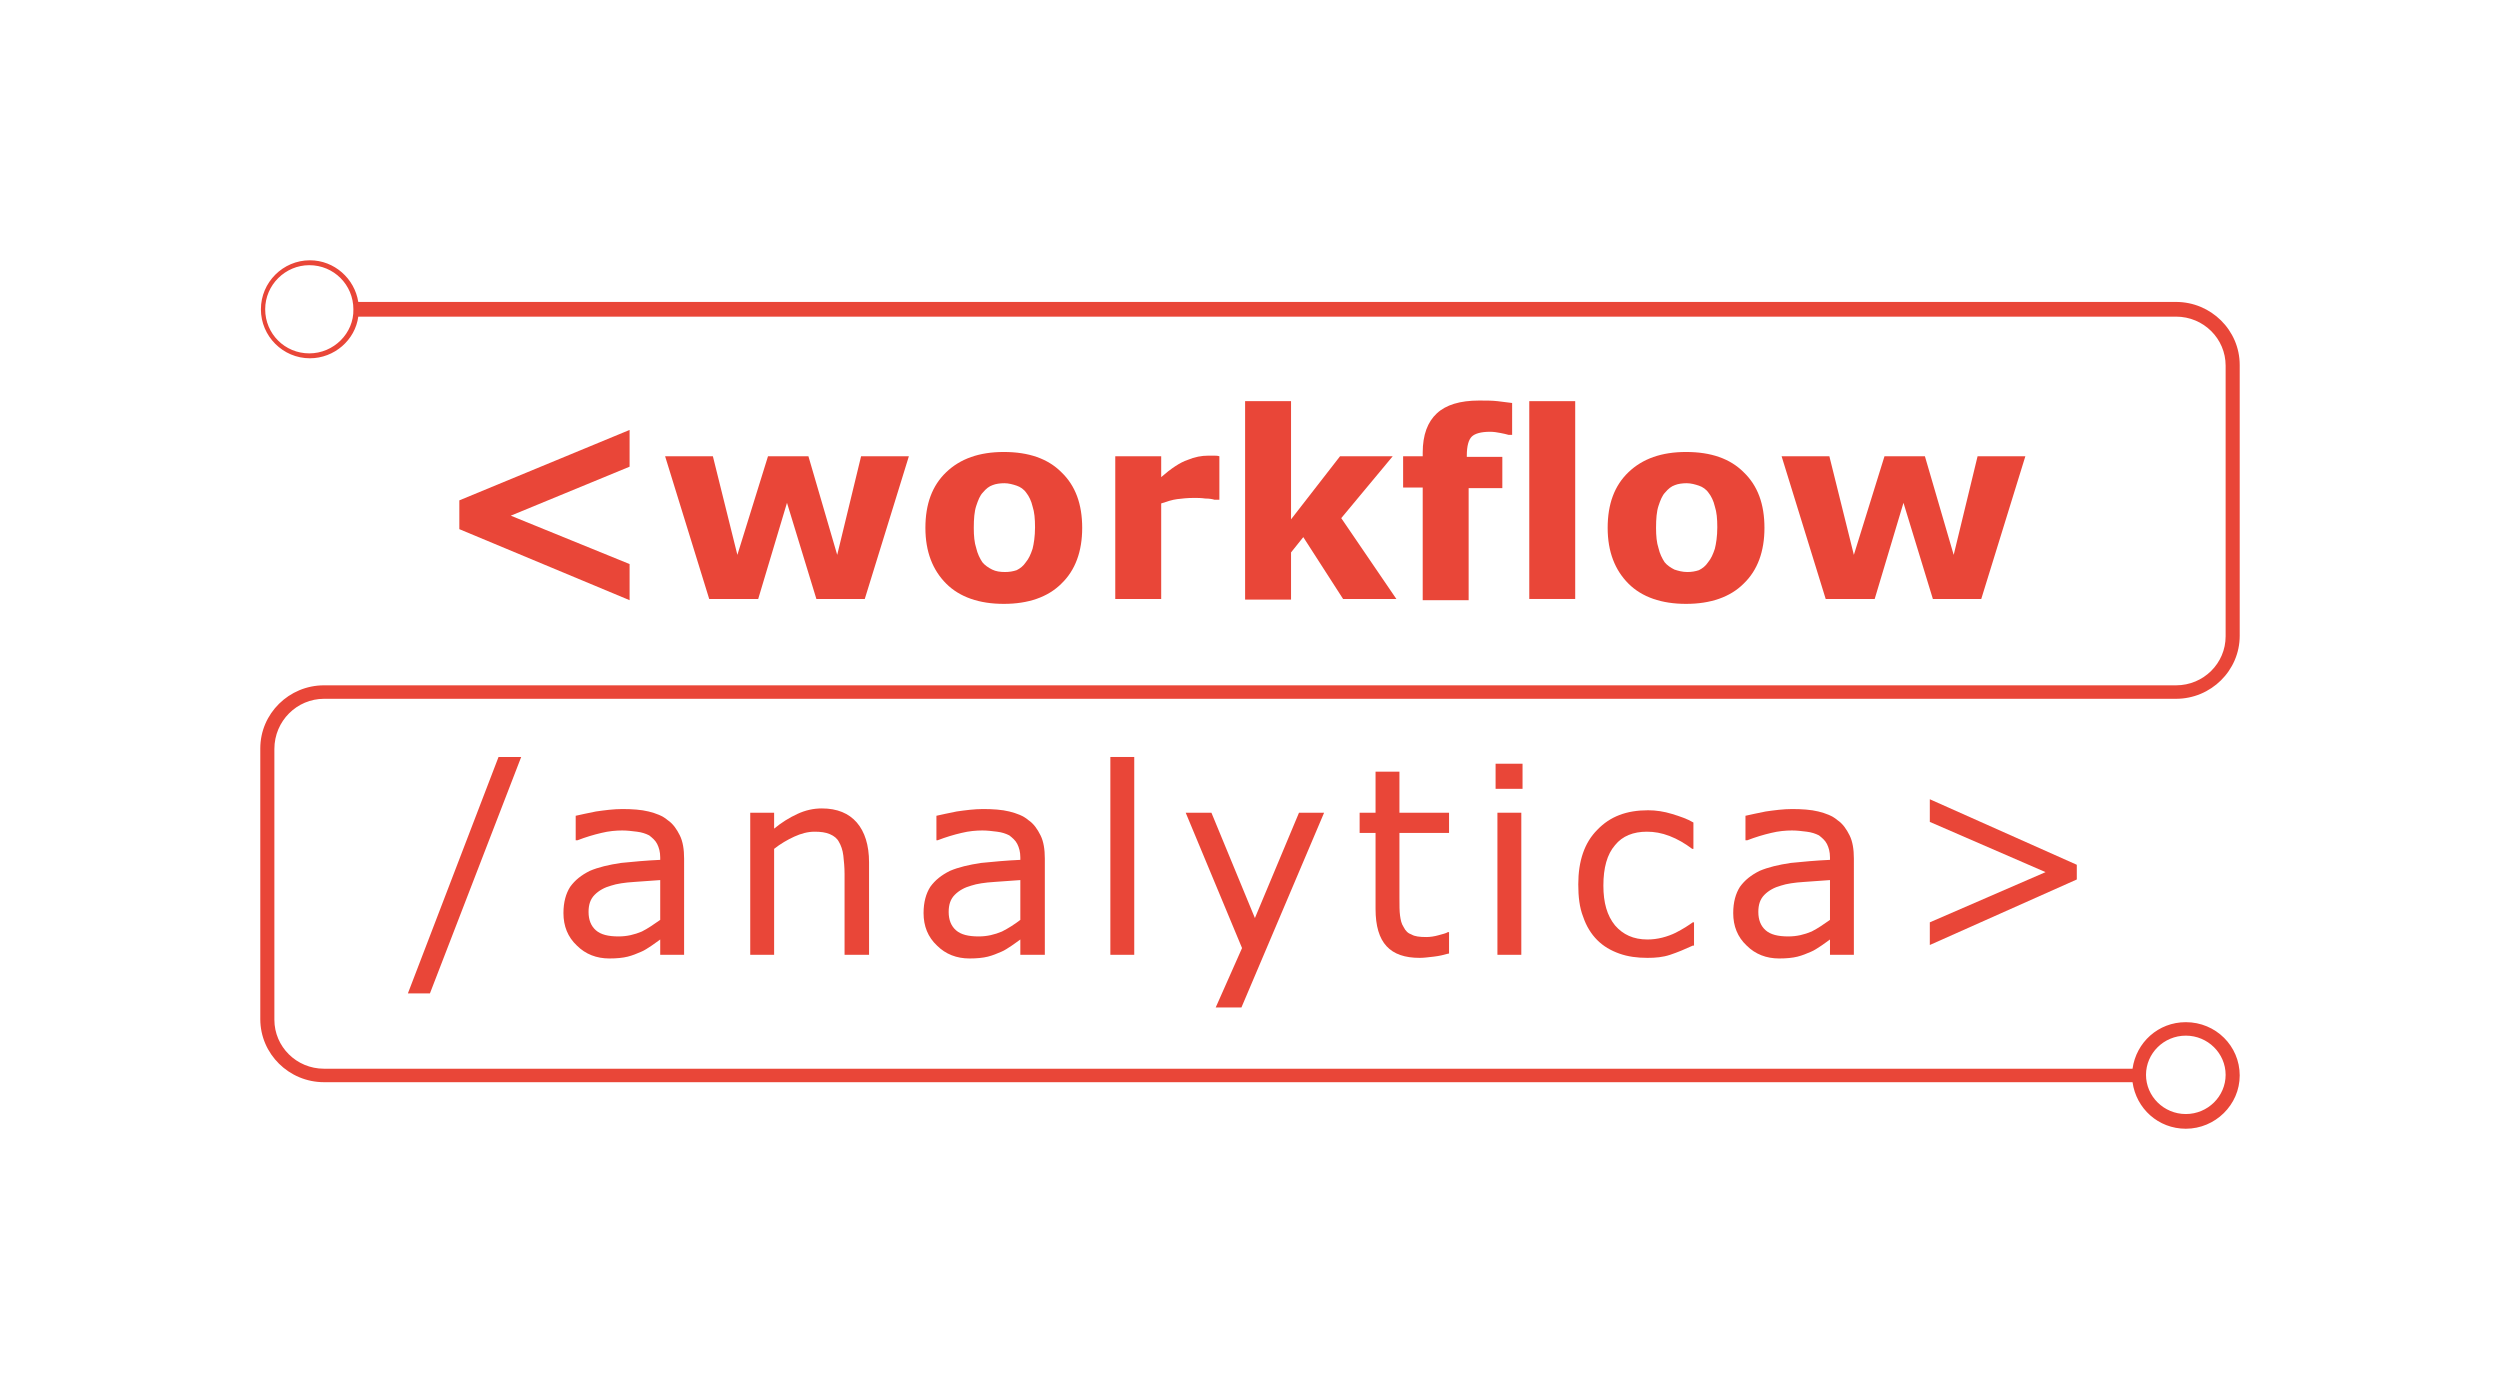 <?xml version="1.0" encoding="utf-8"?>
<!-- Generator: Adobe Illustrator 24.2.1, SVG Export Plug-In . SVG Version: 6.00 Build 0)  -->
<svg version="1.1" id="Layer_1" xmlns="http://www.w3.org/2000/svg" xmlns:xlink="http://www.w3.org/1999/xlink" x="0px" y="0px"
	 viewBox="0 0 408.2 226.8" style="enable-background:new 0 0 408.2 226.8;" xml:space="preserve">
<style type="text/css">
	.st0{fill:#53B36E;}
	.st1{fill:#E94638;}
	.st2{fill:#126F8E;}
	.st3{fill:#108C5F;}
	.st4{fill:#FDF9D5;}
	.st5{fill:#FFFFFF;}
</style>
<g>
	<g>
		<path class="st1" d="M52.9,114.1h302.4c5.7,0,10.4-4.6,10.4-10.3V59.6c0-5.7-4.7-10.3-10.4-10.3H58.5c-0.6-3.8-3.9-6.8-7.9-6.8
			c-4.4,0-8,3.6-8,8c0,4.4,3.6,8,8,8c4,0,7.4-3,7.9-6.8h296.8c4.5,0,8.1,3.6,8.1,8v44.2c0,4.4-3.6,8-8.1,8H52.9
			c-5.7,0-10.4,4.6-10.4,10.3v44.2c0,5.7,4.7,10.3,10.4,10.3h295.3c0.6,4.3,4.2,7.6,8.7,7.6c4.8,0,8.8-3.9,8.8-8.7
			c0-4.8-3.9-8.7-8.8-8.7c-4.5,0-8.1,3.3-8.7,7.6H52.9c-4.5,0-8.1-3.6-8.1-8v-44.2C44.8,117.7,48.5,114.1,52.9,114.1z M50.5,57.7
			c-4,0-7.2-3.2-7.2-7.2c0-4,3.3-7.2,7.2-7.2c4,0,7.2,3.2,7.2,7.2C57.8,54.4,54.5,57.7,50.5,57.7z M356.9,169.1
			c3.6,0,6.5,2.9,6.5,6.4s-2.9,6.4-6.5,6.4s-6.5-2.9-6.5-6.4S353.3,169.1,356.9,169.1z"/>
		<g>
			<g>
				<path class="st1" d="M102.8,98L75,86.4v-4.7l27.8-11.5v6l-19.4,8l19.4,7.9V98z"/>
			</g>
			<g>
				<path class="st1" d="M148.4,74.5l-7.2,23.3h-7.9l-4.8-15.7l-4.7,15.7h-8l-7.2-23.3h7.8l4,16.1l5-16.1h6.6l4.7,16.1l3.9-16.1
					H148.4z"/>
			</g>
			<g>
				<path class="st1" d="M176.7,86.2c0,3.8-1.1,6.9-3.4,9.1c-2.2,2.2-5.4,3.3-9.4,3.3s-7.2-1.1-9.4-3.3c-2.2-2.2-3.4-5.2-3.4-9.1
					c0-3.9,1.1-6.9,3.4-9.1c2.3-2.2,5.4-3.3,9.4-3.3c4.1,0,7.2,1.1,9.4,3.3C175.6,79.3,176.7,82.3,176.7,86.2z M167.5,91.8
					c0.5-0.6,0.8-1.3,1.1-2.2c0.2-0.8,0.4-2,0.4-3.5c0-1.4-0.1-2.5-0.4-3.4c-0.2-0.9-0.6-1.7-1-2.2c-0.4-0.6-1-1-1.6-1.2
					c-0.6-0.2-1.3-0.4-2-0.4c-0.7,0-1.4,0.1-1.9,0.3c-0.6,0.2-1.1,0.6-1.6,1.2c-0.5,0.5-0.8,1.3-1.1,2.2c-0.3,0.9-0.4,2.1-0.4,3.6
					c0,1.3,0.1,2.4,0.4,3.3c0.2,0.9,0.6,1.7,1,2.3c0.4,0.5,1,0.9,1.6,1.2s1.3,0.4,2.1,0.4c0.7,0,1.3-0.1,1.9-0.3
					C166.6,92.8,167.1,92.4,167.5,91.8z"/>
			</g>
			<g>
				<path class="st1" d="M199,81.6h-0.7c-0.3-0.1-0.8-0.2-1.5-0.2c-0.7-0.1-1.3-0.1-1.8-0.1c-1.1,0-2,0.1-2.8,0.2
					c-0.8,0.1-1.7,0.4-2.6,0.7v15.6h-7.5V74.5h7.5v3.4c1.6-1.4,3.1-2.4,4.3-2.8c1.2-0.5,2.3-0.7,3.4-0.7c0.3,0,0.6,0,0.9,0
					c0.3,0,0.6,0,0.9,0.1V81.6z"/>
			</g>
			<g>
				<path class="st1" d="M228,97.8h-8.7l-6.5-10.1l-2,2.5v7.7h-7.5V65.5h7.5v19.3l8-10.3h8.6L219,84.6L228,97.8z"/>
			</g>
			<g>
				<path class="st1" d="M246.9,71h-0.6c-0.3-0.1-0.8-0.2-1.3-0.3c-0.5-0.1-1.1-0.2-1.7-0.2c-1.5,0-2.5,0.3-3,0.8
					c-0.5,0.5-0.8,1.5-0.8,3.1v0.2h5.8v5.1h-5.5v18.3h-7.5V79.6h-3.2v-5.1h3.2v-0.6c0-2.9,0.8-5,2.3-6.4c1.5-1.4,3.8-2.1,6.9-2.1
					c1.1,0,2.1,0,3,0.1c0.9,0.1,1.7,0.2,2.4,0.3V71z"/>
			</g>
			<g>
				<path class="st1" d="M257.2,97.8h-7.5V65.5h7.5V97.8z"/>
			</g>
			<g>
				<path class="st1" d="M288.1,86.2c0,3.8-1.1,6.9-3.4,9.1c-2.2,2.2-5.4,3.3-9.4,3.3s-7.2-1.1-9.4-3.3c-2.2-2.2-3.4-5.2-3.4-9.1
					c0-3.9,1.1-6.9,3.4-9.1c2.3-2.2,5.4-3.3,9.4-3.3c4.1,0,7.2,1.1,9.4,3.3C287,79.3,288.1,82.3,288.1,86.2z M278.9,91.8
					c0.5-0.6,0.8-1.3,1.1-2.2c0.2-0.8,0.4-2,0.4-3.5c0-1.4-0.1-2.5-0.4-3.4c-0.2-0.9-0.6-1.7-1-2.2c-0.4-0.6-1-1-1.6-1.2
					c-0.6-0.2-1.3-0.4-2-0.4s-1.4,0.1-1.9,0.3c-0.6,0.2-1.1,0.6-1.6,1.2c-0.5,0.5-0.8,1.3-1.1,2.2c-0.3,0.9-0.4,2.1-0.4,3.6
					c0,1.3,0.1,2.4,0.4,3.3c0.2,0.9,0.6,1.7,1,2.3c0.4,0.5,1,0.9,1.6,1.2c0.6,0.2,1.3,0.4,2.1,0.4c0.7,0,1.3-0.1,1.9-0.3
					C278,92.8,278.5,92.4,278.9,91.8z"/>
			</g>
			<g>
				<path class="st1" d="M330.7,74.5l-7.2,23.3h-7.9l-4.8-15.7l-4.7,15.7h-8l-7.2-23.3h7.8l4,16.1l5-16.1h6.6l4.7,16.1l3.9-16.1
					H330.7z"/>
			</g>
		</g>
		<g>
			<g>
				<path class="st1" d="M85.1,123.6l-14.9,38.6h-3.6l14.8-38.6H85.1z"/>
			</g>
			<g>
				<path class="st1" d="M111.7,155.9h-3.9v-2.5c-0.3,0.2-0.8,0.6-1.4,1c-0.6,0.4-1.2,0.8-1.7,1c-0.7,0.3-1.4,0.6-2.2,0.8
					c-0.8,0.2-1.8,0.3-3,0.3c-2.1,0-3.9-0.7-5.3-2.1c-1.5-1.4-2.2-3.2-2.2-5.3c0-1.8,0.4-3.2,1.1-4.3c0.8-1.1,1.8-1.9,3.2-2.6
					c1.4-0.6,3.1-1,5.1-1.3c2-0.2,4.1-0.4,6.4-0.5V140c0-0.9-0.2-1.6-0.5-2.2c-0.3-0.6-0.8-1-1.3-1.4c-0.6-0.3-1.2-0.5-2-0.6
					c-0.8-0.1-1.6-0.2-2.4-0.2c-1,0-2.2,0.1-3.4,0.4c-1.3,0.3-2.6,0.7-3.9,1.2H94v-4c0.8-0.2,1.9-0.4,3.3-0.7
					c1.4-0.2,2.9-0.4,4.3-0.4c1.6,0,3.1,0.1,4.3,0.4c1.2,0.3,2.3,0.7,3.1,1.4c0.9,0.6,1.5,1.5,2,2.5c0.5,1,0.7,2.3,0.7,3.8V155.9z
					 M107.8,150.2v-6.5c-1.2,0.1-2.6,0.2-4.2,0.3c-1.6,0.1-2.9,0.3-3.8,0.6c-1.1,0.3-2,0.8-2.7,1.5c-0.7,0.7-1,1.6-1,2.8
					c0,1.3,0.4,2.3,1.2,3c0.8,0.7,2,1,3.7,1c1.4,0,2.6-0.3,3.8-0.8C105.8,151.6,106.8,150.9,107.8,150.2z"/>
			</g>
			<g>
				<path class="st1" d="M141.8,155.9h-3.9v-13.2c0-1.1-0.1-2.1-0.2-3c-0.1-0.9-0.4-1.7-0.7-2.2c-0.3-0.6-0.8-1-1.5-1.3
					c-0.7-0.3-1.5-0.4-2.5-0.4c-1.1,0-2.2,0.3-3.3,0.8s-2.3,1.2-3.3,2v17.3h-3.9v-23.2h3.9v2.6c1.2-1,2.5-1.8,3.8-2.4
					c1.3-0.6,2.6-0.9,4-0.9c2.5,0,4.4,0.8,5.7,2.3c1.3,1.5,2,3.7,2,6.5V155.9z"/>
			</g>
			<g>
				<path class="st1" d="M170.5,155.9h-3.9v-2.5c-0.3,0.2-0.8,0.6-1.4,1c-0.6,0.4-1.2,0.8-1.7,1c-0.7,0.3-1.4,0.6-2.2,0.8
					c-0.8,0.2-1.8,0.3-3,0.3c-2.1,0-3.9-0.7-5.3-2.1c-1.5-1.4-2.2-3.2-2.2-5.3c0-1.8,0.4-3.2,1.1-4.3c0.8-1.1,1.8-1.9,3.2-2.6
					c1.4-0.6,3.1-1,5.1-1.3c2-0.2,4.1-0.4,6.4-0.5V140c0-0.9-0.2-1.6-0.5-2.2c-0.3-0.6-0.8-1-1.3-1.4c-0.6-0.3-1.2-0.5-2-0.6
					c-0.8-0.1-1.6-0.2-2.4-0.2c-1,0-2.2,0.1-3.4,0.4c-1.3,0.3-2.6,0.7-3.9,1.2h-0.2v-4c0.8-0.2,1.9-0.4,3.3-0.7
					c1.4-0.2,2.9-0.4,4.3-0.4c1.6,0,3.1,0.1,4.3,0.4c1.2,0.3,2.3,0.7,3.1,1.4c0.9,0.6,1.5,1.5,2,2.5c0.5,1,0.7,2.3,0.7,3.8V155.9z
					 M166.6,150.2v-6.5c-1.2,0.1-2.6,0.2-4.2,0.3c-1.6,0.1-2.9,0.3-3.8,0.6c-1.1,0.3-2,0.8-2.7,1.5c-0.7,0.7-1,1.6-1,2.8
					c0,1.3,0.4,2.3,1.2,3c0.8,0.7,2,1,3.7,1c1.4,0,2.6-0.3,3.8-0.8C164.6,151.6,165.7,150.9,166.6,150.2z"/>
			</g>
			<g>
				<path class="st1" d="M185.2,155.9h-3.9v-32.3h3.9V155.9z"/>
			</g>
			<g>
				<path class="st1" d="M216.2,132.7l-13.5,31.8h-4.2l4.3-9.7l-9.2-22.1h4.2l7.1,17.2l7.2-17.2H216.2z"/>
			</g>
			<g>
				<path class="st1" d="M236.5,155.7c-0.7,0.2-1.5,0.4-2.4,0.5c-0.9,0.1-1.6,0.2-2.3,0.2c-2.4,0-4.2-0.6-5.4-1.9
					c-1.2-1.3-1.8-3.3-1.8-6.1V136h-2.6v-3.3h2.6V126h3.9v6.7h8.1v3.3h-8.1v10.6c0,1.2,0,2.2,0.1,2.9c0.1,0.7,0.2,1.3,0.6,1.9
					c0.3,0.6,0.7,1,1.3,1.2c0.5,0.3,1.3,0.4,2.4,0.4c0.6,0,1.3-0.1,2-0.3c0.7-0.2,1.2-0.3,1.5-0.5h0.2V155.7z"/>
			</g>
			<g>
				<path class="st1" d="M248.6,128.8h-4.4v-4.1h4.4V128.8z M248.4,155.9h-3.9v-23.2h3.9V155.9z"/>
			</g>
			<g>
				<path class="st1" d="M276.4,154.4c-1.3,0.6-2.5,1.1-3.7,1.5s-2.4,0.5-3.7,0.5c-1.7,0-3.2-0.2-4.6-0.7c-1.4-0.5-2.6-1.2-3.6-2.2
					c-1-1-1.8-2.3-2.3-3.8c-0.6-1.5-0.8-3.3-0.8-5.3c0-3.8,1-6.8,3.1-8.9c2.1-2.2,4.8-3.2,8.3-3.2c1.3,0,2.6,0.2,3.9,0.6
					c1.3,0.4,2.5,0.8,3.5,1.4v4.3h-0.2c-1.2-0.9-2.4-1.6-3.7-2.1c-1.3-0.5-2.5-0.7-3.7-0.7c-2.2,0-4,0.7-5.2,2.2
					c-1.3,1.5-1.9,3.7-1.9,6.6c0,2.8,0.6,4.9,1.9,6.5c1.3,1.5,3,2.3,5.3,2.3c0.8,0,1.6-0.1,2.4-0.3c0.8-0.2,1.6-0.5,2.2-0.8
					c0.6-0.3,1.1-0.6,1.6-0.9c0.5-0.3,0.9-0.6,1.2-0.8h0.2V154.4z"/>
			</g>
			<g>
				<path class="st1" d="M302.7,155.9h-3.9v-2.5c-0.3,0.2-0.8,0.6-1.4,1c-0.6,0.4-1.2,0.8-1.7,1c-0.7,0.3-1.4,0.6-2.2,0.8
					c-0.8,0.2-1.8,0.3-3,0.3c-2.1,0-3.9-0.7-5.3-2.1c-1.5-1.4-2.2-3.2-2.2-5.3c0-1.8,0.4-3.2,1.1-4.3c0.8-1.1,1.8-1.9,3.2-2.6
					c1.4-0.6,3.1-1,5.1-1.3c2-0.2,4.1-0.4,6.4-0.5V140c0-0.9-0.2-1.6-0.5-2.2c-0.3-0.6-0.8-1-1.3-1.4c-0.6-0.3-1.2-0.5-2-0.6
					c-0.8-0.1-1.6-0.2-2.4-0.2c-1,0-2.2,0.1-3.4,0.4c-1.3,0.3-2.6,0.7-3.9,1.2H285v-4c0.8-0.2,1.9-0.4,3.3-0.7
					c1.4-0.2,2.9-0.4,4.3-0.4c1.6,0,3.1,0.1,4.3,0.4c1.2,0.3,2.3,0.7,3.1,1.4c0.9,0.6,1.5,1.5,2,2.5c0.5,1,0.7,2.3,0.7,3.8V155.9z
					 M298.8,150.2v-6.5c-1.2,0.1-2.6,0.2-4.2,0.3c-1.6,0.1-2.9,0.3-3.8,0.6c-1.1,0.3-2,0.8-2.7,1.5c-0.7,0.7-1,1.6-1,2.8
					c0,1.3,0.4,2.3,1.2,3c0.8,0.7,2,1,3.7,1c1.4,0,2.6-0.3,3.8-0.8C296.8,151.6,297.8,150.9,298.8,150.2z"/>
			</g>
			<g>
				<path class="st1" d="M339.1,143.6l-24,10.7v-3.7l18.9-8.2l-18.9-8.2v-3.7l24,10.7V143.6z"/>
			</g>
		</g>
	</g>
</g>
</svg>
